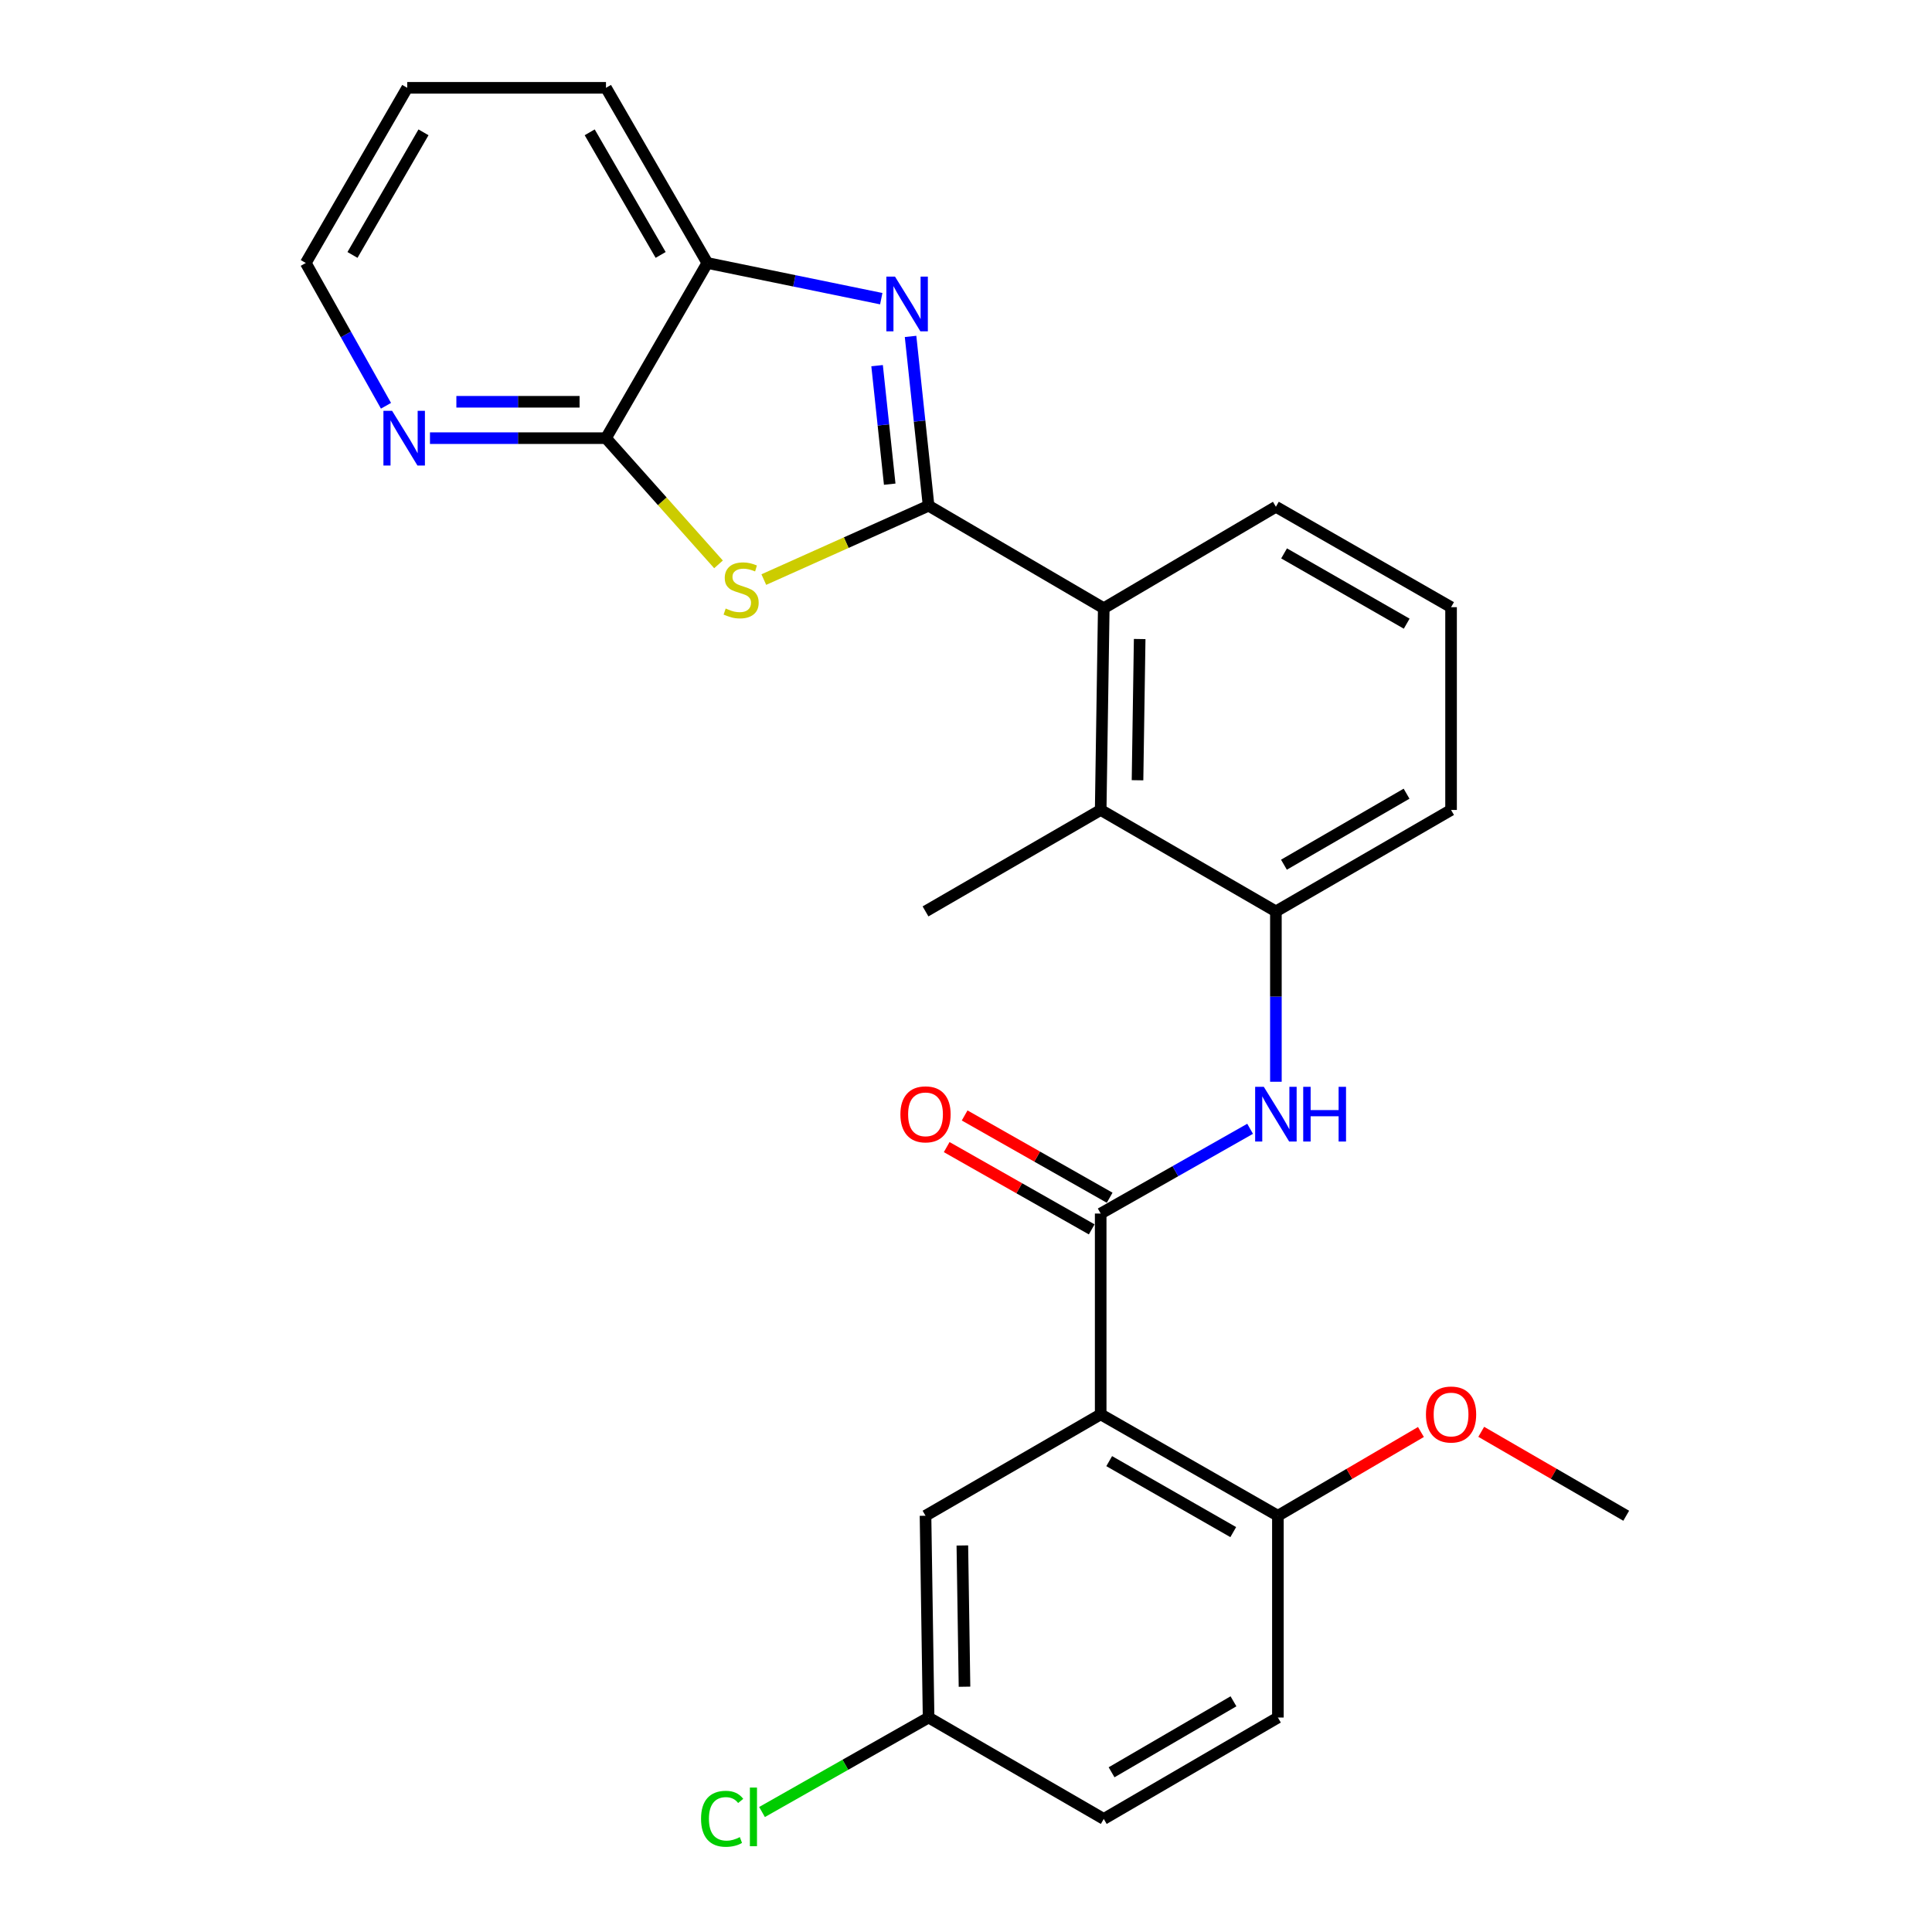 <?xml version='1.0' encoding='iso-8859-1'?>
<svg version='1.1' baseProfile='full'
              xmlns='http://www.w3.org/2000/svg'
                      xmlns:rdkit='http://www.rdkit.org/xml'
                      xmlns:xlink='http://www.w3.org/1999/xlink'
                  xml:space='preserve'
width='1000px' height='1000px' viewBox='0 0 1000 1000'>
<!-- END OF HEADER -->
<rect style='opacity:1.0;fill:#FFFFFF;stroke:none' width='1000' height='1000' x='0' y='0'> </rect>
<path class='bond-0' d='M 480.636,261.761 L 437.992,280.874' style='fill:none;fill-rule:evenodd;stroke:#000000;stroke-width:6px;stroke-linecap:butt;stroke-linejoin:miter;stroke-opacity:1' />
<path class='bond-0' d='M 437.992,280.874 L 395.347,299.987' style='fill:none;fill-rule:evenodd;stroke:#CCCC00;stroke-width:6px;stroke-linecap:butt;stroke-linejoin:miter;stroke-opacity:1' />
<path class='bond-1' d='M 480.636,261.761 L 475.97,217.942' style='fill:none;fill-rule:evenodd;stroke:#000000;stroke-width:6px;stroke-linecap:butt;stroke-linejoin:miter;stroke-opacity:1' />
<path class='bond-1' d='M 475.97,217.942 L 471.304,174.123' style='fill:none;fill-rule:evenodd;stroke:#0000FF;stroke-width:6px;stroke-linecap:butt;stroke-linejoin:miter;stroke-opacity:1' />
<path class='bond-1' d='M 460.512,250.609 L 457.246,219.936' style='fill:none;fill-rule:evenodd;stroke:#000000;stroke-width:6px;stroke-linecap:butt;stroke-linejoin:miter;stroke-opacity:1' />
<path class='bond-1' d='M 457.246,219.936 L 453.979,189.262' style='fill:none;fill-rule:evenodd;stroke:#0000FF;stroke-width:6px;stroke-linecap:butt;stroke-linejoin:miter;stroke-opacity:1' />
<path class='bond-5' d='M 480.636,261.761 L 571.304,314.81' style='fill:none;fill-rule:evenodd;stroke:#000000;stroke-width:6px;stroke-linecap:butt;stroke-linejoin:miter;stroke-opacity:1' />
<path class='bond-4' d='M 371.901,292.117 L 342.778,259.453' style='fill:none;fill-rule:evenodd;stroke:#CCCC00;stroke-width:6px;stroke-linecap:butt;stroke-linejoin:miter;stroke-opacity:1' />
<path class='bond-4' d='M 342.778,259.453 L 313.655,226.789' style='fill:none;fill-rule:evenodd;stroke:#000000;stroke-width:6px;stroke-linecap:butt;stroke-linejoin:miter;stroke-opacity:1' />
<path class='bond-8' d='M 456.137,154.592 L 411.127,145.357' style='fill:none;fill-rule:evenodd;stroke:#0000FF;stroke-width:6px;stroke-linecap:butt;stroke-linejoin:miter;stroke-opacity:1' />
<path class='bond-8' d='M 411.127,145.357 L 366.117,136.122' style='fill:none;fill-rule:evenodd;stroke:#000000;stroke-width:6px;stroke-linecap:butt;stroke-linejoin:miter;stroke-opacity:1' />
<path class='bond-2' d='M 569.713,732.065 L 569.713,628.133' style='fill:none;fill-rule:evenodd;stroke:#000000;stroke-width:6px;stroke-linecap:butt;stroke-linejoin:miter;stroke-opacity:1' />
<path class='bond-10' d='M 569.713,732.065 L 661.437,784.549' style='fill:none;fill-rule:evenodd;stroke:#000000;stroke-width:6px;stroke-linecap:butt;stroke-linejoin:miter;stroke-opacity:1' />
<path class='bond-10' d='M 574.12,756.282 L 638.327,793.02' style='fill:none;fill-rule:evenodd;stroke:#000000;stroke-width:6px;stroke-linecap:butt;stroke-linejoin:miter;stroke-opacity:1' />
<path class='bond-12' d='M 569.713,732.065 L 479.046,784.549' style='fill:none;fill-rule:evenodd;stroke:#000000;stroke-width:6px;stroke-linecap:butt;stroke-linejoin:miter;stroke-opacity:1' />
<path class='bond-3' d='M 569.713,628.133 L 608.384,606.199' style='fill:none;fill-rule:evenodd;stroke:#000000;stroke-width:6px;stroke-linecap:butt;stroke-linejoin:miter;stroke-opacity:1' />
<path class='bond-3' d='M 608.384,606.199 L 647.055,584.266' style='fill:none;fill-rule:evenodd;stroke:#0000FF;stroke-width:6px;stroke-linecap:butt;stroke-linejoin:miter;stroke-opacity:1' />
<path class='bond-13' d='M 574.359,619.944 L 536.829,598.652' style='fill:none;fill-rule:evenodd;stroke:#000000;stroke-width:6px;stroke-linecap:butt;stroke-linejoin:miter;stroke-opacity:1' />
<path class='bond-13' d='M 536.829,598.652 L 499.298,577.36' style='fill:none;fill-rule:evenodd;stroke:#FF0000;stroke-width:6px;stroke-linecap:butt;stroke-linejoin:miter;stroke-opacity:1' />
<path class='bond-13' d='M 565.068,636.322 L 527.537,615.03' style='fill:none;fill-rule:evenodd;stroke:#000000;stroke-width:6px;stroke-linecap:butt;stroke-linejoin:miter;stroke-opacity:1' />
<path class='bond-13' d='M 527.537,615.03 L 490.006,593.738' style='fill:none;fill-rule:evenodd;stroke:#FF0000;stroke-width:6px;stroke-linecap:butt;stroke-linejoin:miter;stroke-opacity:1' />
<path class='bond-11' d='M 313.655,226.789 L 268.103,226.789' style='fill:none;fill-rule:evenodd;stroke:#000000;stroke-width:6px;stroke-linecap:butt;stroke-linejoin:miter;stroke-opacity:1' />
<path class='bond-11' d='M 268.103,226.789 L 222.551,226.789' style='fill:none;fill-rule:evenodd;stroke:#0000FF;stroke-width:6px;stroke-linecap:butt;stroke-linejoin:miter;stroke-opacity:1' />
<path class='bond-11' d='M 299.989,207.959 L 268.103,207.959' style='fill:none;fill-rule:evenodd;stroke:#000000;stroke-width:6px;stroke-linecap:butt;stroke-linejoin:miter;stroke-opacity:1' />
<path class='bond-11' d='M 268.103,207.959 L 236.216,207.959' style='fill:none;fill-rule:evenodd;stroke:#0000FF;stroke-width:6px;stroke-linecap:butt;stroke-linejoin:miter;stroke-opacity:1' />
<path class='bond-27' d='M 313.655,226.789 L 366.117,136.122' style='fill:none;fill-rule:evenodd;stroke:#000000;stroke-width:6px;stroke-linecap:butt;stroke-linejoin:miter;stroke-opacity:1' />
<path class='bond-7' d='M 571.304,314.81 L 569.713,419.233' style='fill:none;fill-rule:evenodd;stroke:#000000;stroke-width:6px;stroke-linecap:butt;stroke-linejoin:miter;stroke-opacity:1' />
<path class='bond-7' d='M 589.893,330.76 L 588.78,403.857' style='fill:none;fill-rule:evenodd;stroke:#000000;stroke-width:6px;stroke-linecap:butt;stroke-linejoin:miter;stroke-opacity:1' />
<path class='bond-19' d='M 571.304,314.81 L 660.402,262.305' style='fill:none;fill-rule:evenodd;stroke:#000000;stroke-width:6px;stroke-linecap:butt;stroke-linejoin:miter;stroke-opacity:1' />
<path class='bond-6' d='M 660.402,559.912 L 660.402,515.825' style='fill:none;fill-rule:evenodd;stroke:#0000FF;stroke-width:6px;stroke-linecap:butt;stroke-linejoin:miter;stroke-opacity:1' />
<path class='bond-6' d='M 660.402,515.825 L 660.402,471.738' style='fill:none;fill-rule:evenodd;stroke:#000000;stroke-width:6px;stroke-linecap:butt;stroke-linejoin:miter;stroke-opacity:1' />
<path class='bond-9' d='M 569.713,419.233 L 660.402,471.738' style='fill:none;fill-rule:evenodd;stroke:#000000;stroke-width:6px;stroke-linecap:butt;stroke-linejoin:miter;stroke-opacity:1' />
<path class='bond-21' d='M 569.713,419.233 L 479.046,471.738' style='fill:none;fill-rule:evenodd;stroke:#000000;stroke-width:6px;stroke-linecap:butt;stroke-linejoin:miter;stroke-opacity:1' />
<path class='bond-23' d='M 366.117,136.122 L 313.655,45.455' style='fill:none;fill-rule:evenodd;stroke:#000000;stroke-width:6px;stroke-linecap:butt;stroke-linejoin:miter;stroke-opacity:1' />
<path class='bond-23' d='M 341.95,131.952 L 305.226,68.485' style='fill:none;fill-rule:evenodd;stroke:#000000;stroke-width:6px;stroke-linecap:butt;stroke-linejoin:miter;stroke-opacity:1' />
<path class='bond-28' d='M 660.402,471.738 L 751.069,419.233' style='fill:none;fill-rule:evenodd;stroke:#000000;stroke-width:6px;stroke-linecap:butt;stroke-linejoin:miter;stroke-opacity:1' />
<path class='bond-28' d='M 664.565,447.567 L 728.033,410.814' style='fill:none;fill-rule:evenodd;stroke:#000000;stroke-width:6px;stroke-linecap:butt;stroke-linejoin:miter;stroke-opacity:1' />
<path class='bond-14' d='M 661.437,784.549 L 661.437,888.994' style='fill:none;fill-rule:evenodd;stroke:#000000;stroke-width:6px;stroke-linecap:butt;stroke-linejoin:miter;stroke-opacity:1' />
<path class='bond-18' d='M 661.437,784.549 L 698.455,762.874' style='fill:none;fill-rule:evenodd;stroke:#000000;stroke-width:6px;stroke-linecap:butt;stroke-linejoin:miter;stroke-opacity:1' />
<path class='bond-18' d='M 698.455,762.874 L 735.472,741.198' style='fill:none;fill-rule:evenodd;stroke:#FF0000;stroke-width:6px;stroke-linecap:butt;stroke-linejoin:miter;stroke-opacity:1' />
<path class='bond-24' d='M 199.786,210.029 L 179.03,173.076' style='fill:none;fill-rule:evenodd;stroke:#0000FF;stroke-width:6px;stroke-linecap:butt;stroke-linejoin:miter;stroke-opacity:1' />
<path class='bond-24' d='M 179.03,173.076 L 158.274,136.122' style='fill:none;fill-rule:evenodd;stroke:#000000;stroke-width:6px;stroke-linecap:butt;stroke-linejoin:miter;stroke-opacity:1' />
<path class='bond-15' d='M 479.046,784.549 L 480.636,888.994' style='fill:none;fill-rule:evenodd;stroke:#000000;stroke-width:6px;stroke-linecap:butt;stroke-linejoin:miter;stroke-opacity:1' />
<path class='bond-15' d='M 498.113,799.929 L 499.226,873.041' style='fill:none;fill-rule:evenodd;stroke:#000000;stroke-width:6px;stroke-linecap:butt;stroke-linejoin:miter;stroke-opacity:1' />
<path class='bond-30' d='M 661.437,888.994 L 571.304,941.478' style='fill:none;fill-rule:evenodd;stroke:#000000;stroke-width:6px;stroke-linecap:butt;stroke-linejoin:miter;stroke-opacity:1' />
<path class='bond-30' d='M 638.442,880.594 L 575.348,917.333' style='fill:none;fill-rule:evenodd;stroke:#000000;stroke-width:6px;stroke-linecap:butt;stroke-linejoin:miter;stroke-opacity:1' />
<path class='bond-16' d='M 480.636,888.994 L 571.304,941.478' style='fill:none;fill-rule:evenodd;stroke:#000000;stroke-width:6px;stroke-linecap:butt;stroke-linejoin:miter;stroke-opacity:1' />
<path class='bond-17' d='M 480.636,888.994 L 437.531,913.447' style='fill:none;fill-rule:evenodd;stroke:#000000;stroke-width:6px;stroke-linecap:butt;stroke-linejoin:miter;stroke-opacity:1' />
<path class='bond-17' d='M 437.531,913.447 L 394.425,937.899' style='fill:none;fill-rule:evenodd;stroke:#00CC00;stroke-width:6px;stroke-linecap:butt;stroke-linejoin:miter;stroke-opacity:1' />
<path class='bond-25' d='M 766.688,741.108 L 804.207,762.828' style='fill:none;fill-rule:evenodd;stroke:#FF0000;stroke-width:6px;stroke-linecap:butt;stroke-linejoin:miter;stroke-opacity:1' />
<path class='bond-25' d='M 804.207,762.828 L 841.726,784.549' style='fill:none;fill-rule:evenodd;stroke:#000000;stroke-width:6px;stroke-linecap:butt;stroke-linejoin:miter;stroke-opacity:1' />
<path class='bond-22' d='M 660.402,262.305 L 751.069,314.276' style='fill:none;fill-rule:evenodd;stroke:#000000;stroke-width:6px;stroke-linecap:butt;stroke-linejoin:miter;stroke-opacity:1' />
<path class='bond-22' d='M 664.637,286.437 L 728.105,322.817' style='fill:none;fill-rule:evenodd;stroke:#000000;stroke-width:6px;stroke-linecap:butt;stroke-linejoin:miter;stroke-opacity:1' />
<path class='bond-20' d='M 751.069,419.233 L 751.069,314.276' style='fill:none;fill-rule:evenodd;stroke:#000000;stroke-width:6px;stroke-linecap:butt;stroke-linejoin:miter;stroke-opacity:1' />
<path class='bond-26' d='M 313.655,45.455 L 210.779,45.455' style='fill:none;fill-rule:evenodd;stroke:#000000;stroke-width:6px;stroke-linecap:butt;stroke-linejoin:miter;stroke-opacity:1' />
<path class='bond-29' d='M 158.274,136.122 L 210.779,45.455' style='fill:none;fill-rule:evenodd;stroke:#000000;stroke-width:6px;stroke-linecap:butt;stroke-linejoin:miter;stroke-opacity:1' />
<path class='bond-29' d='M 182.445,131.958 L 219.198,68.491' style='fill:none;fill-rule:evenodd;stroke:#000000;stroke-width:6px;stroke-linecap:butt;stroke-linejoin:miter;stroke-opacity:1' />
<path  class='atom-1' d='M 375.609 314.968
Q 375.929 315.088, 377.249 315.648
Q 378.569 316.208, 380.009 316.568
Q 381.489 316.888, 382.929 316.888
Q 385.609 316.888, 387.169 315.608
Q 388.729 314.288, 388.729 312.008
Q 388.729 310.448, 387.929 309.488
Q 387.169 308.528, 385.969 308.008
Q 384.769 307.488, 382.769 306.888
Q 380.249 306.128, 378.729 305.408
Q 377.249 304.688, 376.169 303.168
Q 375.129 301.648, 375.129 299.088
Q 375.129 295.528, 377.529 293.328
Q 379.969 291.128, 384.769 291.128
Q 388.049 291.128, 391.769 292.688
L 390.849 295.768
Q 387.449 294.368, 384.889 294.368
Q 382.129 294.368, 380.609 295.528
Q 379.089 296.648, 379.129 298.608
Q 379.129 300.128, 379.889 301.048
Q 380.689 301.968, 381.809 302.488
Q 382.969 303.008, 384.889 303.608
Q 387.449 304.408, 388.969 305.208
Q 390.489 306.008, 391.569 307.648
Q 392.689 309.248, 392.689 312.008
Q 392.689 315.928, 390.049 318.048
Q 387.449 320.128, 383.089 320.128
Q 380.569 320.128, 378.649 319.568
Q 376.769 319.048, 374.529 318.128
L 375.609 314.968
' fill='#CCCC00'/>
<path  class='atom-2' d='M 463.256 143.177
L 472.536 158.177
Q 473.456 159.657, 474.936 162.337
Q 476.416 165.017, 476.496 165.177
L 476.496 143.177
L 480.256 143.177
L 480.256 171.497
L 476.376 171.497
L 466.416 155.097
Q 465.256 153.177, 464.016 150.977
Q 462.816 148.777, 462.456 148.097
L 462.456 171.497
L 458.776 171.497
L 458.776 143.177
L 463.256 143.177
' fill='#0000FF'/>
<path  class='atom-7' d='M 654.142 562.536
L 663.422 577.536
Q 664.342 579.016, 665.822 581.696
Q 667.302 584.376, 667.382 584.536
L 667.382 562.536
L 671.142 562.536
L 671.142 590.856
L 667.262 590.856
L 657.302 574.456
Q 656.142 572.536, 654.902 570.336
Q 653.702 568.136, 653.342 567.456
L 653.342 590.856
L 649.662 590.856
L 649.662 562.536
L 654.142 562.536
' fill='#0000FF'/>
<path  class='atom-7' d='M 674.542 562.536
L 678.382 562.536
L 678.382 574.576
L 692.862 574.576
L 692.862 562.536
L 696.702 562.536
L 696.702 590.856
L 692.862 590.856
L 692.862 577.776
L 678.382 577.776
L 678.382 590.856
L 674.542 590.856
L 674.542 562.536
' fill='#0000FF'/>
<path  class='atom-12' d='M 202.939 212.629
L 212.219 227.629
Q 213.139 229.109, 214.619 231.789
Q 216.099 234.469, 216.179 234.629
L 216.179 212.629
L 219.939 212.629
L 219.939 240.949
L 216.059 240.949
L 206.099 224.549
Q 204.939 222.629, 203.699 220.429
Q 202.499 218.229, 202.139 217.549
L 202.139 240.949
L 198.459 240.949
L 198.459 212.629
L 202.939 212.629
' fill='#0000FF'/>
<path  class='atom-14' d='M 466.046 576.776
Q 466.046 569.976, 469.406 566.176
Q 472.766 562.376, 479.046 562.376
Q 485.326 562.376, 488.686 566.176
Q 492.046 569.976, 492.046 576.776
Q 492.046 583.656, 488.646 587.576
Q 485.246 591.456, 479.046 591.456
Q 472.806 591.456, 469.406 587.576
Q 466.046 583.696, 466.046 576.776
M 479.046 588.256
Q 483.366 588.256, 485.686 585.376
Q 488.046 582.456, 488.046 576.776
Q 488.046 571.216, 485.686 568.416
Q 483.366 565.576, 479.046 565.576
Q 474.726 565.576, 472.366 568.376
Q 470.046 571.176, 470.046 576.776
Q 470.046 582.496, 472.366 585.376
Q 474.726 588.256, 479.046 588.256
' fill='#FF0000'/>
<path  class='atom-18' d='M 362.859 941.401
Q 362.859 934.361, 366.139 930.681
Q 369.459 926.961, 375.739 926.961
Q 381.579 926.961, 384.699 931.081
L 382.059 933.241
Q 379.779 930.241, 375.739 930.241
Q 371.459 930.241, 369.179 933.121
Q 366.939 935.961, 366.939 941.401
Q 366.939 947.001, 369.259 949.881
Q 371.619 952.761, 376.179 952.761
Q 379.299 952.761, 382.939 950.881
L 384.059 953.881
Q 382.579 954.841, 380.339 955.401
Q 378.099 955.961, 375.619 955.961
Q 369.459 955.961, 366.139 952.201
Q 362.859 948.441, 362.859 941.401
' fill='#00CC00'/>
<path  class='atom-18' d='M 388.139 925.241
L 391.819 925.241
L 391.819 955.601
L 388.139 955.601
L 388.139 925.241
' fill='#00CC00'/>
<path  class='atom-19' d='M 738.069 732.145
Q 738.069 725.345, 741.429 721.545
Q 744.789 717.745, 751.069 717.745
Q 757.349 717.745, 760.709 721.545
Q 764.069 725.345, 764.069 732.145
Q 764.069 739.025, 760.669 742.945
Q 757.269 746.825, 751.069 746.825
Q 744.829 746.825, 741.429 742.945
Q 738.069 739.065, 738.069 732.145
M 751.069 743.625
Q 755.389 743.625, 757.709 740.745
Q 760.069 737.825, 760.069 732.145
Q 760.069 726.585, 757.709 723.785
Q 755.389 720.945, 751.069 720.945
Q 746.749 720.945, 744.389 723.745
Q 742.069 726.545, 742.069 732.145
Q 742.069 737.865, 744.389 740.745
Q 746.749 743.625, 751.069 743.625
' fill='#FF0000'/>
</svg>
